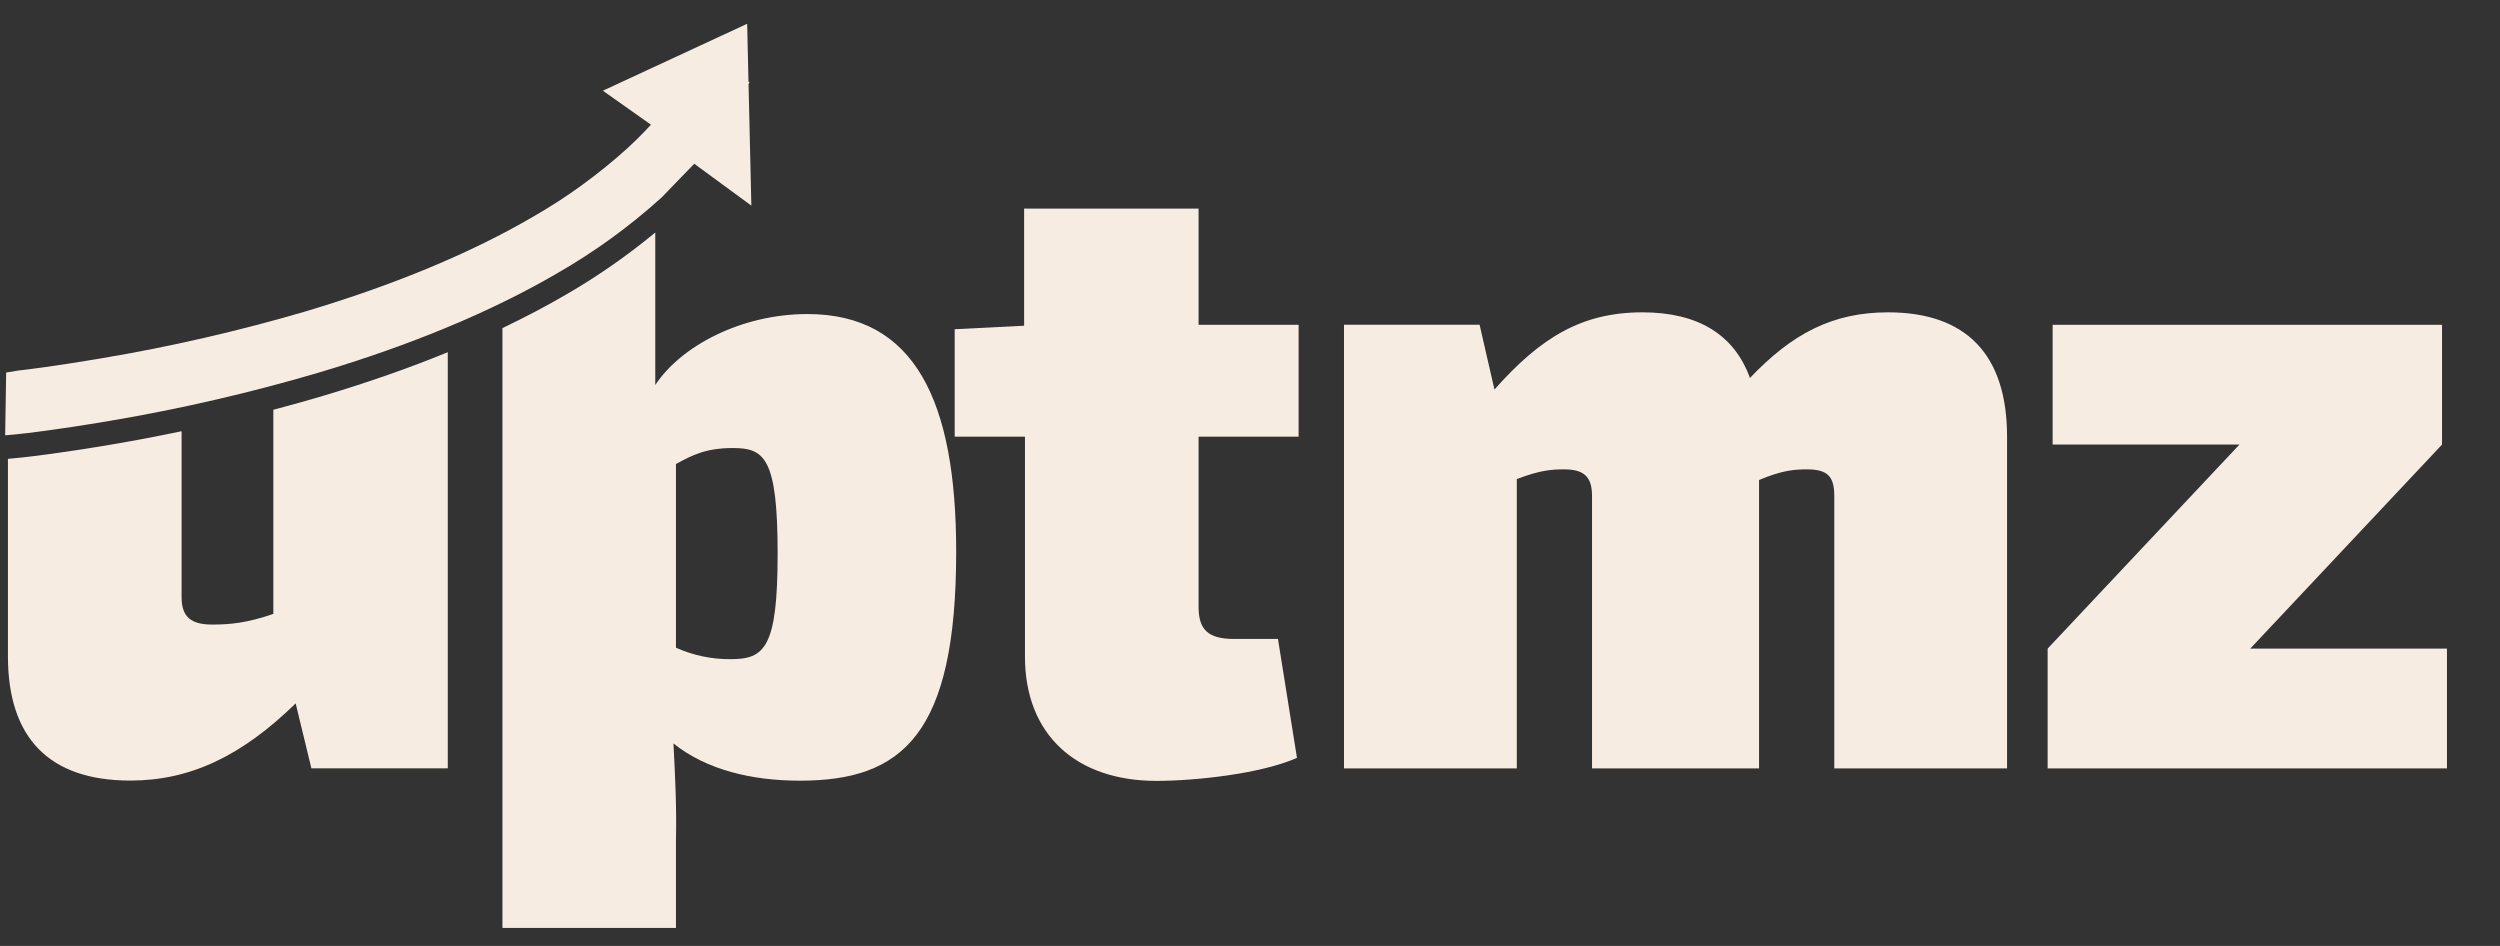<svg width="74" height="28" viewBox="0 0 74 28" fill="none" xmlns="http://www.w3.org/2000/svg">
<rect x="0" y="0" width="74" height="28" fill="#333333" stroke="none"/>
<g clip-path="url(#clip0_9247_46645)">
<path d="M35.478 12.926V17.968C35.478 18.65 35.772 18.913 36.531 18.913H37.828L38.39 22.432C37.337 22.904 35.38 23.114 34.23 23.114C31.856 23.114 30.339 21.749 30.339 19.438V12.926H28.259V9.745L30.314 9.641V6.175H35.478V9.614H38.439V12.926H35.478Z" fill="#F7ECE1"/>
<path d="M59.409 12.925V22.744H54.295V14.68C54.295 14.103 54.098 13.893 53.487 13.893C53.12 13.893 52.753 13.919 52.068 14.208V22.744H47.124V14.68C47.124 14.103 46.879 13.893 46.292 13.893C45.925 13.893 45.582 13.919 44.897 14.181V22.744H39.782V9.613H43.796L44.236 11.53C45.607 9.981 46.83 9.245 48.617 9.245C50.256 9.245 51.334 9.902 51.798 11.188C53.046 9.875 54.246 9.245 55.886 9.245C58.21 9.245 59.409 10.505 59.409 12.925Z" fill="#F7ECE1"/>
<path d="M72.43 19.199V22.745H60.61V19.199L66.288 13.159H60.758V9.614H72.284V13.159L66.607 19.199H72.43Z" fill="#F7ECE1"/>
<path d="M23.899 9.296C21.941 9.296 20.155 10.242 19.396 11.397V6.882C18.569 7.566 17.692 8.177 16.773 8.709C16.177 9.057 15.544 9.391 14.872 9.712V27.466H20.008V24.867C20.032 23.948 19.983 22.924 19.934 22.005C20.913 22.792 22.264 23.108 23.678 23.108C26.712 23.108 28.303 21.743 28.303 16.333C28.304 11.87 27.081 9.296 23.899 9.296ZM21.622 19.511C21.068 19.516 20.519 19.401 20.008 19.172V13.734C20.497 13.471 20.889 13.262 21.696 13.262C22.626 13.262 23.018 13.55 23.018 16.386C23.018 19.196 22.626 19.511 21.622 19.511Z" fill="#F7ECE1"/>
<path d="M8.091 12.129V18.172C7.307 18.44 6.818 18.487 6.28 18.487C5.643 18.487 5.375 18.252 5.375 17.674V12.764C4.731 12.899 4.043 13.032 3.32 13.155C1.686 13.432 0.695 13.537 0.685 13.538L0.235 13.582V19.429C0.235 21.844 1.458 23.105 3.857 23.105C5.643 23.105 7.161 22.37 8.752 20.821L9.217 22.743H13.254V10.425C12.112 10.893 10.884 11.322 9.57 11.715C9.154 11.839 8.657 11.98 8.091 12.129Z" fill="#F7ECE1"/>
<path d="M20.55 4.847L22.24 6.087L22.157 2.489L22.186 2.436L22.155 2.414L22.116 0.704L17.845 2.685L19.268 3.691C19.054 3.925 18.825 4.154 18.58 4.38C17.719 5.159 16.784 5.839 15.79 6.409C13.944 7.488 11.672 8.434 9.037 9.22C7.055 9.8 5.044 10.263 3.015 10.604C1.606 10.844 0.713 10.95 0.535 10.969L0.182 11.027L0.153 12.886L0.642 12.838C0.652 12.838 1.632 12.732 3.241 12.459C5.327 12.107 7.394 11.63 9.431 11.03C12.177 10.212 14.562 9.218 16.512 8.078C17.605 7.451 18.634 6.703 19.582 5.847" fill="#F7ECE1"/>
</g>
<defs>
<clipPath id="clip0_9247_46645">
<rect width="73" height="27.141" fill="white" transform="translate(0.153 0.704)"/>
</clipPath>
</defs>
</svg>
